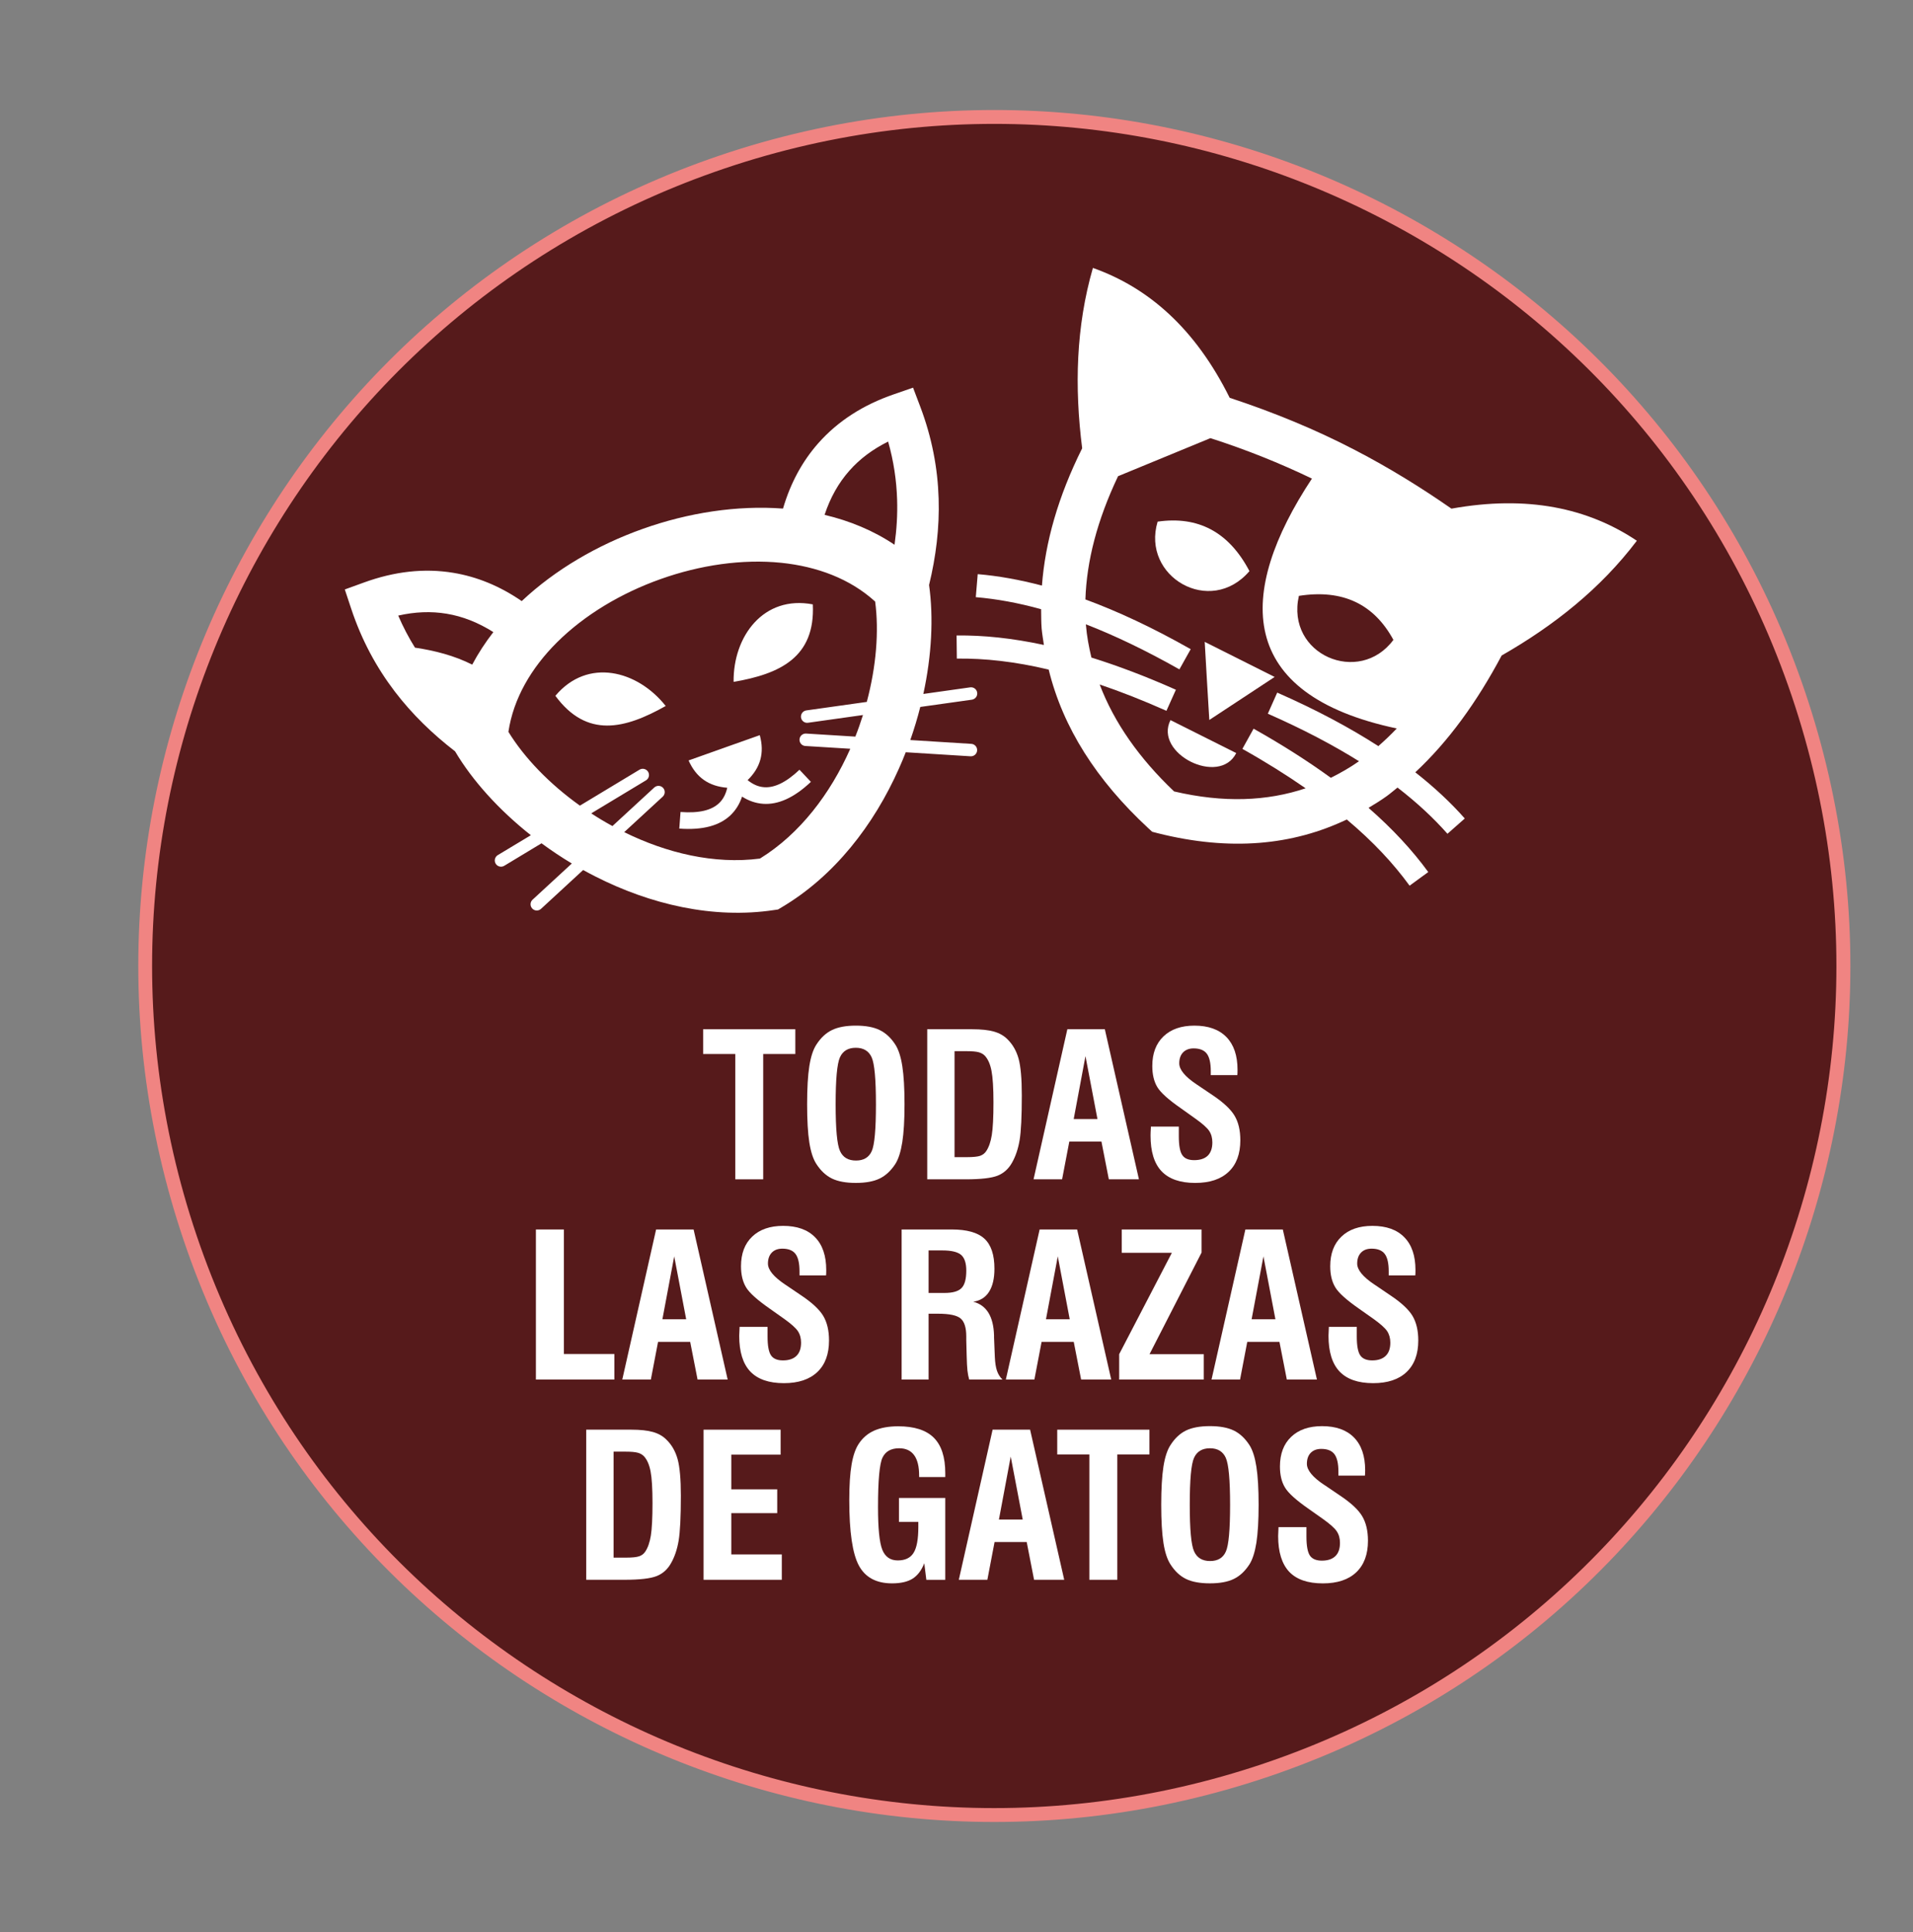 <svg xmlns="http://www.w3.org/2000/svg" xmlns:xlink="http://www.w3.org/1999/xlink" id="Capa_1" x="0px" y="0px" width="151.811px" height="153.329px" viewBox="0 0 151.811 153.329" xml:space="preserve">
<rect x="0" y="0" width="151.811" height="153.329" fill="#808080" stroke="none"/>
<g>
	
		<path fill="none" stroke="#F08482" stroke-width="2.204" stroke-linecap="round" stroke-linejoin="round" stroke-miterlimit="22.926" d="   M57.495,13.376c34.954-11.828,72.877,6.922,84.704,41.874c11.824,34.955-6.922,72.878-41.874,84.702   c-34.955,11.828-72.877-6.918-84.706-41.874C3.793,63.127,22.54,25.204,57.495,13.376z"></path>
	<path fill-rule="evenodd" clip-rule="evenodd" fill="#561A1B" d="M57.486,13.376c34.952-11.828,72.879,6.918,84.706,41.874   c11.824,34.952-6.922,72.875-41.877,84.702c-34.952,11.828-72.875-6.918-84.703-41.874C3.787,63.127,22.533,25.204,57.486,13.376"></path>
	<polygon fill="#FFFFFF" points="58.35,93.594 58.35,83.648 55.799,83.648 55.799,81.684 63.115,81.684 63.115,83.648    60.566,83.648 60.566,93.594  "></polygon>
	<path fill="#FFFFFF" d="M64.051,87.64c0-1.262,0.057-2.275,0.176-3.03c0.119-0.755,0.305-1.32,0.557-1.703   c0.347-0.542,0.759-0.927,1.238-1.158c0.479-0.234,1.11-0.352,1.894-0.352c0.783,0,1.416,0.117,1.893,0.352   c0.479,0.231,0.895,0.617,1.245,1.158c0.251,0.393,0.436,0.962,0.553,1.717c0.116,0.751,0.174,1.754,0.174,3.016   c0,1.251-0.059,2.254-0.178,3.01c-0.119,0.755-0.303,1.331-0.55,1.724c-0.35,0.538-0.765,0.924-1.245,1.158   c-0.477,0.231-1.11,0.348-1.893,0.348c-0.784,0-1.415-0.117-1.894-0.348c-0.479-0.234-0.891-0.621-1.238-1.158   c-0.251-0.386-0.438-0.952-0.557-1.707C64.108,89.912,64.051,88.902,64.051,87.64 M66.314,87.64c0,1.961,0.114,3.196,0.345,3.703   c0.228,0.51,0.653,0.762,1.272,0.762c0.607,0,1.024-0.248,1.248-0.745s0.334-1.737,0.334-3.72c0-1.979-0.112-3.22-0.34-3.727   c-0.228-0.503-0.646-0.758-1.258-0.758c-0.613,0-1.032,0.255-1.26,0.758C66.428,84.42,66.314,85.662,66.314,87.64z"></path>
	<path fill="#FFFFFF" d="M73.582,93.594v-11.91h3.564c0.726,0,1.303,0.062,1.735,0.186c0.431,0.124,0.784,0.324,1.062,0.603   c0.418,0.407,0.713,0.92,0.888,1.541c0.17,0.624,0.257,1.586,0.257,2.899c0,1.689-0.057,2.885-0.176,3.585   c-0.119,0.696-0.323,1.289-0.604,1.782c-0.272,0.486-0.657,0.831-1.141,1.024c-0.488,0.193-1.332,0.29-2.534,0.29H73.582z    M75.751,91.835h0.982c0.501,0,0.853-0.038,1.053-0.107c0.2-0.072,0.362-0.196,0.479-0.372c0.207-0.31,0.355-0.731,0.441-1.272   c0.088-0.538,0.133-1.4,0.133-2.585c0-1.155-0.054-1.993-0.157-2.52c-0.102-0.527-0.276-0.92-0.524-1.189   c-0.129-0.134-0.296-0.228-0.498-0.283c-0.204-0.055-0.524-0.083-0.957-0.083h-0.953V91.835z"></path>
	<path fill="#FFFFFF" d="M82.02,93.594l2.682-11.91h2.975l2.706,11.91h-2.389l-0.586-2.992h-2.551l-0.572,2.992H82.02z    M85.206,88.813h1.886l-0.952-4.995L85.206,88.813z"></path>
	<path fill="#FFFFFF" d="M91.328,89.412h2.22v0.765c0,0.731,0.093,1.234,0.276,1.496c0.179,0.269,0.496,0.4,0.944,0.4   c0.469,0,0.828-0.117,1.076-0.355c0.241-0.238,0.365-0.589,0.365-1.051c0-0.358-0.083-0.662-0.255-0.92   c-0.172-0.251-0.542-0.583-1.11-0.982l-1.13-0.807c-0.982-0.679-1.606-1.241-1.875-1.686c-0.265-0.444-0.396-1-0.396-1.672   c0-1,0.296-1.782,0.89-2.351c0.596-0.568,1.413-0.851,2.451-0.851c1.107,0,1.951,0.303,2.541,0.906   c0.589,0.604,0.882,1.469,0.882,2.596c0,0.114,0,0.203-0.003,0.262c-0.003,0.065-0.007,0.117-0.014,0.166h-2.106V85.01   c0-0.648-0.107-1.11-0.317-1.389c-0.21-0.275-0.558-0.417-1.044-0.417c-0.352,0-0.631,0.107-0.834,0.314   c-0.204,0.21-0.307,0.5-0.307,0.872c0,0.503,0.458,1.055,1.369,1.665l0.021,0.014l1.227,0.827c0.869,0.579,1.455,1.124,1.765,1.638   c0.31,0.514,0.465,1.165,0.465,1.958c0,1.083-0.307,1.92-0.927,2.506c-0.621,0.59-1.503,0.883-2.655,0.883   c-1.192,0-2.082-0.311-2.668-0.927c-0.586-0.617-0.875-1.562-0.875-2.831c0-0.131,0.007-0.352,0.027-0.662V89.412z"></path>
	<polygon fill="#FFFFFF" points="42.528,109.485 42.528,97.575 44.747,97.575 44.747,107.458 48.754,107.458 48.754,109.485  "></polygon>
	<path fill="#FFFFFF" d="M49.383,109.485l2.684-11.91h2.975l2.704,11.91h-2.389l-0.586-2.992h-2.549l-0.572,2.992H49.383z    M52.567,104.701h1.887l-0.95-4.992L52.567,104.701z"></path>
	<path fill="#FFFFFF" d="M58.691,105.304h2.22v0.765c0,0.731,0.093,1.23,0.275,1.496c0.181,0.269,0.499,0.4,0.946,0.4   c0.471,0,0.826-0.121,1.072-0.358c0.245-0.238,0.367-0.586,0.367-1.048c0-0.358-0.084-0.665-0.255-0.92   c-0.17-0.251-0.539-0.583-1.108-0.986l-1.134-0.803c-0.981-0.683-1.605-1.244-1.87-1.686c-0.267-0.445-0.4-1.003-0.4-1.672   c0-1,0.296-1.786,0.889-2.351c0.595-0.569,1.414-0.852,2.453-0.852c1.104,0,1.949,0.3,2.539,0.907   c0.589,0.6,0.883,1.468,0.883,2.596c0,0.114,0,0.204-0.003,0.262c-0.004,0.065-0.009,0.117-0.012,0.166h-2.106v-0.317   c0-0.648-0.107-1.11-0.319-1.389c-0.21-0.276-0.559-0.417-1.041-0.417c-0.357,0-0.634,0.103-0.838,0.313   c-0.203,0.21-0.307,0.5-0.307,0.872c0,0.5,0.457,1.055,1.369,1.665l0.024,0.014l1.222,0.828c0.871,0.579,1.458,1.124,1.769,1.637   c0.309,0.514,0.463,1.166,0.463,1.958c0,1.083-0.308,1.92-0.929,2.506c-0.617,0.586-1.501,0.882-2.651,0.882   c-1.195,0-2.084-0.31-2.67-0.927c-0.583-0.617-0.877-1.565-0.877-2.83c0-0.131,0.01-0.355,0.029-0.662V105.304z"></path>
	<path fill="#FFFFFF" d="M71.551,109.485v-11.91h3.973c1.201,0,2.07,0.241,2.598,0.731c0.531,0.489,0.794,1.282,0.794,2.385   c0,0.776-0.142,1.382-0.428,1.831c-0.283,0.445-0.701,0.707-1.253,0.786c1.051,0.276,1.605,1.165,1.649,2.665   c0,0.069,0,0.121,0,0.159l0.064,1.575c0.021,0.448,0.076,0.807,0.169,1.079c0.091,0.269,0.236,0.503,0.433,0.7h-2.635   c-0.061-0.2-0.109-0.434-0.14-0.707c-0.028-0.272-0.05-0.655-0.061-1.151l-0.033-1.245v-0.317c0-0.689-0.146-1.165-0.439-1.42   c-0.293-0.258-0.893-0.386-1.796-0.386H73.69v5.226H71.551z M73.69,102.612h1.274c0.648,0,1.094-0.131,1.344-0.39   c0.25-0.255,0.374-0.717,0.374-1.382c0-0.593-0.136-1.007-0.409-1.248c-0.274-0.234-0.771-0.355-1.494-0.355H73.69V102.612z"></path>
	<path fill="#FFFFFF" d="M79.821,109.485l2.682-11.91h2.975l2.706,11.91h-2.389l-0.586-2.992h-2.551l-0.572,2.992H79.821z    M83.006,104.701h1.885l-0.948-4.992L83.006,104.701z"></path>
	<polygon fill="#FFFFFF" points="88.815,109.485 88.815,107.472 92.996,99.426 89.018,99.426 89.018,97.575 95.354,97.575    95.354,99.406 91.224,107.472 95.53,107.472 95.53,109.485  "></polygon>
	<path fill="#FFFFFF" d="M96.144,109.485l2.686-11.91h2.971l2.707,11.91h-2.389l-0.586-2.992H98.98l-0.572,2.992H96.144z    M99.325,104.701h1.889l-0.951-4.992L99.325,104.701z"></path>
	<path fill="#FFFFFF" d="M105.451,105.304h2.22v0.765c0,0.731,0.093,1.23,0.275,1.496c0.183,0.269,0.5,0.4,0.948,0.4   c0.469,0,0.824-0.121,1.069-0.358c0.248-0.238,0.369-0.586,0.369-1.048c0-0.358-0.086-0.665-0.255-0.92   c-0.169-0.251-0.542-0.583-1.107-0.986l-1.138-0.803c-0.979-0.683-1.603-1.244-1.868-1.686c-0.269-0.445-0.4-1.003-0.4-1.672   c0-1,0.296-1.786,0.889-2.351c0.593-0.569,1.414-0.852,2.455-0.852c1.103,0,1.948,0.3,2.537,0.907   c0.59,0.6,0.883,1.468,0.883,2.596c0,0.114,0,0.204-0.003,0.262c-0.003,0.065-0.011,0.117-0.011,0.166h-2.109v-0.317   c0-0.648-0.104-1.11-0.317-1.389c-0.21-0.276-0.558-0.417-1.041-0.417c-0.358,0-0.634,0.103-0.837,0.313   c-0.204,0.21-0.307,0.5-0.307,0.872c0,0.5,0.455,1.055,1.369,1.665l0.024,0.014l1.221,0.828c0.872,0.579,1.461,1.124,1.772,1.637   c0.307,0.514,0.462,1.166,0.462,1.958c0,1.083-0.311,1.92-0.931,2.506c-0.613,0.586-1.5,0.882-2.647,0.882   c-1.196,0-2.085-0.31-2.671-0.927c-0.583-0.617-0.875-1.565-0.875-2.83c0-0.131,0.01-0.355,0.027-0.662V105.304z"></path>
	<path fill="#FFFFFF" d="M46.522,125.377v-11.914h3.564c0.726,0,1.303,0.062,1.736,0.186c0.431,0.124,0.786,0.324,1.062,0.606   c0.421,0.403,0.714,0.92,0.888,1.541c0.171,0.621,0.259,1.586,0.259,2.896c0,1.692-0.059,2.889-0.178,3.588   c-0.119,0.693-0.32,1.289-0.603,1.779c-0.272,0.489-0.655,0.831-1.141,1.024c-0.488,0.193-1.333,0.293-2.534,0.293H46.522z    M48.692,123.619h0.983c0.501,0,0.853-0.038,1.053-0.11c0.202-0.069,0.362-0.193,0.481-0.372c0.205-0.307,0.354-0.731,0.441-1.269   c0.086-0.538,0.131-1.403,0.131-2.585c0-1.155-0.053-1.996-0.155-2.52c-0.103-0.527-0.277-0.924-0.525-1.189   c-0.129-0.134-0.295-0.231-0.498-0.283c-0.204-0.055-0.524-0.083-0.957-0.083h-0.954V123.619z"></path>
	<polygon fill="#FFFFFF" points="55.833,125.377 55.833,113.464 61.949,113.464 61.949,115.446 58.034,115.446 58.034,118.2    61.678,118.2 61.678,120.086 58.034,120.086 58.034,123.364 62.042,123.364 62.042,125.377  "></polygon>
	<path fill="#FFFFFF" d="M73.512,125.377l-0.164-1.313c-0.224,0.572-0.536,0.979-0.933,1.227c-0.393,0.245-0.934,0.369-1.625,0.369   c-1.248,0-2.125-0.472-2.632-1.414c-0.508-0.944-0.762-2.675-0.762-5.191c0-1.172,0.06-2.117,0.183-2.823   c0.121-0.71,0.31-1.255,0.567-1.645c0.309-0.472,0.721-0.824,1.229-1.051c0.51-0.224,1.146-0.341,1.903-0.341   c1.279,0,2.222,0.303,2.827,0.907c0.605,0.603,0.91,1.541,0.91,2.816v0.303H72.94v-0.124c0-0.71-0.132-1.251-0.398-1.613   c-0.266-0.362-0.66-0.545-1.186-0.545c-0.646,0-1.086,0.249-1.322,0.741c-0.238,0.497-0.357,1.81-0.357,3.937   c0,1.679,0.114,2.806,0.339,3.371c0.228,0.569,0.638,0.852,1.229,0.852c0.588,0,1.005-0.2,1.255-0.603   c0.252-0.403,0.376-1.083,0.376-2.044v-0.41h-1.536v-1.899h3.674v6.495H73.512z"></path>
	<path fill="#FFFFFF" d="M76.089,125.377l2.682-11.914h2.975l2.708,11.914h-2.393l-0.584-2.996h-2.551l-0.572,2.996H76.089z    M79.273,120.593h1.887l-0.952-4.995L79.273,120.593z"></path>
	<polygon fill="#FFFFFF" points="86.45,125.377 86.45,115.429 83.899,115.429 83.899,113.464 91.217,113.464 91.217,115.429    88.667,115.429 88.667,125.377  "></polygon>
	<path fill="#FFFFFF" d="M92.152,119.42c0-1.262,0.059-2.271,0.176-3.026c0.117-0.755,0.307-1.324,0.558-1.707   c0.345-0.542,0.759-0.927,1.234-1.158c0.482-0.231,1.11-0.348,1.896-0.348c0.782,0,1.413,0.117,1.893,0.348   c0.479,0.231,0.893,0.617,1.244,1.158c0.252,0.393,0.435,0.965,0.552,1.72c0.117,0.751,0.176,1.754,0.176,3.013   c0,1.255-0.059,2.258-0.176,3.013c-0.121,0.755-0.303,1.327-0.552,1.72c-0.352,0.541-0.765,0.927-1.244,1.158   c-0.479,0.234-1.11,0.348-1.893,0.348c-0.786,0-1.414-0.114-1.896-0.348c-0.476-0.231-0.89-0.617-1.234-1.158   c-0.251-0.383-0.441-0.952-0.558-1.707S92.152,120.682,92.152,119.42 M94.417,119.424c0,1.961,0.11,3.192,0.345,3.699   c0.228,0.51,0.651,0.765,1.269,0.765c0.607,0,1.027-0.248,1.248-0.748c0.228-0.497,0.338-1.737,0.338-3.716   c0-1.979-0.114-3.22-0.341-3.727c-0.228-0.503-0.645-0.758-1.258-0.758s-1.034,0.255-1.262,0.758   C94.527,116.204,94.417,117.445,94.417,119.424z"></path>
	<path fill="#FFFFFF" d="M101.456,121.196h2.22v0.765c0,0.731,0.097,1.231,0.276,1.496c0.183,0.266,0.5,0.4,0.948,0.4   c0.473,0,0.824-0.121,1.072-0.358c0.245-0.238,0.365-0.589,0.365-1.051c0-0.355-0.083-0.662-0.255-0.917   c-0.166-0.255-0.538-0.583-1.103-0.986l-1.138-0.803c-0.979-0.683-1.606-1.245-1.868-1.689c-0.269-0.441-0.4-1-0.4-1.668   c0-1,0.296-1.786,0.889-2.351c0.593-0.568,1.414-0.851,2.451-0.851c1.106,0,1.951,0.3,2.541,0.906   c0.586,0.6,0.882,1.465,0.882,2.596c0,0.114,0,0.2-0.007,0.262c0,0.062-0.007,0.114-0.01,0.162h-2.106v-0.317   c0-0.645-0.107-1.106-0.317-1.386c-0.214-0.279-0.559-0.417-1.044-0.417c-0.355,0-0.631,0.104-0.838,0.314   c-0.2,0.207-0.303,0.496-0.303,0.869c0,0.503,0.455,1.058,1.365,1.668l0.024,0.01l1.224,0.831c0.869,0.579,1.458,1.121,1.769,1.638   c0.307,0.51,0.465,1.162,0.465,1.958c0,1.083-0.31,1.917-0.931,2.506c-0.617,0.586-1.503,0.879-2.647,0.879   c-1.2,0-2.089-0.307-2.675-0.924c-0.579-0.621-0.875-1.565-0.875-2.831c0-0.134,0.01-0.355,0.027-0.665V121.196z"></path>
	<path fill-rule="evenodd" clip-rule="evenodd" fill="#FFFFFF" d="M73.729,46.428c0.364,2.596,0.207,5.599-0.455,8.646l3.716-0.524   c0.271-0.038,0.521,0.148,0.557,0.42c0.04,0.269-0.15,0.517-0.419,0.559l-4.097,0.576c-0.222,0.879-0.488,1.758-0.792,2.626   l4.84,0.304c0.272,0.014,0.481,0.248,0.463,0.524c-0.015,0.272-0.251,0.479-0.524,0.462l-5.14-0.321   c-0.169,0.438-0.35,0.869-0.542,1.296c-1.982,4.457-5.104,8.528-9.323,11.021l-0.272,0.162l-0.312,0.045   c-4.847,0.731-9.838-0.458-14.189-2.668c-0.324-0.166-0.646-0.334-0.963-0.51l-3.342,3.082c-0.202,0.187-0.514,0.172-0.7-0.027   c-0.185-0.204-0.172-0.517,0.029-0.7l3.115-2.872c-0.834-0.5-1.638-1.038-2.405-1.603l-2.959,1.786   c-0.234,0.141-0.538,0.065-0.679-0.169c-0.142-0.234-0.065-0.534,0.167-0.679l2.625-1.579c-2.542-2.013-4.635-4.33-6.014-6.657   c-1.787-1.379-3.401-2.937-4.778-4.74c-1.455-1.91-2.635-4.074-3.468-6.587l-0.505-1.521l1.512-0.548   c2.422-0.883,4.79-1.155,7.102-0.772c1.877,0.311,3.687,1.048,5.426,2.244c2.649-2.492,6.014-4.457,9.607-5.732   c3.611-1.286,7.482-1.882,11.128-1.61c0.596-2.034,1.536-3.758,2.803-5.192c1.553-1.754,3.561-3.041,5.996-3.878l1.521-0.527   l0.567,1.496c0.938,2.475,1.389,4.902,1.463,7.298C74.561,41.888,74.276,44.177,73.729,46.428z M63.91,59.204   c-0.271-0.014-0.479-0.251-0.462-0.524c0.017-0.272,0.25-0.479,0.524-0.462l3.906,0.242c0.224-0.565,0.424-1.141,0.605-1.713   l-4.357,0.613c-0.271,0.042-0.522-0.148-0.56-0.417c-0.038-0.272,0.15-0.524,0.42-0.562l4.8-0.675   c0.75-2.81,0.976-5.605,0.664-7.963c-1.98-1.806-4.602-2.785-7.463-3.079c-3.077-0.31-6.424,0.176-9.561,1.293   c-3.137,1.113-6.04,2.848-8.233,5.029c-2.034,2.031-3.451,4.447-3.847,7.095c1.269,2.068,3.259,4.133,5.674,5.857l4.731-2.854   c0.234-0.141,0.538-0.065,0.681,0.169c0.14,0.234,0.065,0.538-0.171,0.679l-4.343,2.62c0.543,0.355,1.106,0.693,1.684,1.006   l3.318-3.058c0.202-0.186,0.515-0.172,0.7,0.027c0.184,0.2,0.172,0.517-0.029,0.7l-3.056,2.816   c3.363,1.658,7.141,2.568,10.773,2.096c3.192-1.972,5.589-5.167,7.149-8.673l0.017-0.042L63.91,59.204z M64.351,62.051   l-0.906-0.962c-1.086,1.031-2.008,1.441-2.796,1.386c-0.464-0.027-0.903-0.224-1.32-0.562c1.017-0.99,1.353-2.151,0.965-3.568   l-2.598,0.92l-0.453,0.162l-2.598,0.924c0.604,1.362,1.615,2.051,3.068,2.168c-0.115,0.507-0.329,0.927-0.664,1.234   c-0.576,0.541-1.551,0.803-3.044,0.689l-0.098,1.317c1.889,0.141,3.194-0.249,4.042-1.038c0.439-0.414,0.747-0.917,0.939-1.5   c0.515,0.331,1.07,0.528,1.672,0.572C61.718,63.872,62.976,63.351,64.351,62.051z M64.506,47.966   c-3.914-0.751-6.336,2.541-6.288,6.15c3.676-0.631,6.488-1.948,6.286-6.15H64.506z M44.073,55.222   c2.496,3.389,5.507,2.637,8.756,0.807C50.59,53.199,46.634,52.171,44.073,55.222z M65.436,40.861   c2.004,0.473,3.885,1.251,5.552,2.372c0.167-1.189,0.243-2.375,0.205-3.572c-0.046-1.523-0.272-3.061-0.713-4.616   c-1.215,0.604-2.246,1.369-3.075,2.31C66.552,38.317,65.892,39.482,65.436,40.861z M32.931,51.399   c1.587,0.238,3.12,0.631,4.543,1.348c0.478-0.896,1.038-1.758,1.677-2.582c-1.215-0.769-2.453-1.251-3.709-1.458   c-1.236-0.207-2.518-0.152-3.84,0.148C31.988,49.755,32.435,50.603,32.931,51.399z"></path>
	<path fill-rule="evenodd" clip-rule="evenodd" fill="#FFFFFF" d="M119.168,52.023c4.171-2.389,7.853-5.309,10.728-9.108   c-3.888-2.603-8.694-3.63-14.713-2.547c-2.413-1.679-4.943-3.244-7.646-4.647c-3.088-1.61-6.415-2.985-9.952-4.15   c-2.733-5.499-6.436-8.742-10.855-10.308c-1.344,4.661-1.468,9.446-0.852,14.316c-1.913,3.837-2.934,7.46-3.192,10.894   c-1.791-0.469-3.483-0.772-5.097-0.907l-0.152,1.827c1.63,0.138,3.349,0.445,5.183,0.955c0.007,0.51,0.003,1.031,0.042,1.534   c0.041,0.441,0.117,0.869,0.179,1.303c-2.506-0.538-4.797-0.779-6.929-0.751l0.021,1.834c2.21-0.028,4.607,0.234,7.288,0.872   c1.131,4.619,3.813,8.794,7.884,12.569l0.331,0.303l0.438,0.114c5.784,1.451,10.728,0.951,15.002-1.089   c2.079,1.744,3.699,3.485,4.985,5.253l1.482-1.082c-1.254-1.72-2.813-3.41-4.74-5.095c0.486-0.293,0.972-0.589,1.441-0.927   c0.293-0.21,0.572-0.458,0.858-0.683c1.551,1.196,2.854,2.413,3.964,3.668l1.375-1.213c-1.11-1.258-2.41-2.475-3.927-3.665   C114.921,58.866,117.192,55.743,119.168,52.023 M110.577,50.782c-2.709,3.661-8.556,1.175-7.501-3.492   C106.572,46.742,109.043,47.959,110.577,50.782z M93.172,62.81c-2.768-2.634-4.753-5.457-5.905-8.487   c1.662,0.565,3.413,1.248,5.298,2.089l0.751-1.672c-2.423-1.079-4.64-1.91-6.705-2.555c-0.2-0.848-0.365-1.703-0.434-2.585   c0-0.014,0-0.034,0-0.052c2.261,0.879,4.709,2.044,7.418,3.575l0.896-1.603c-3.061-1.734-5.812-3.01-8.356-3.947   c0.097-3.037,0.931-6.284,2.592-9.78c2.441-1.007,4.885-2.013,7.329-3.02c2.851,0.914,5.526,1.993,8.056,3.209   c-6.036,9.135-6.016,17.133,6.732,19.832c-0.476,0.5-0.965,0.965-1.462,1.4c-2.244-1.444-4.867-2.858-8.025-4.247l-0.745,1.675   c2.82,1.241,5.191,2.496,7.236,3.771c-0.714,0.503-1.465,0.931-2.237,1.316c-1.772-1.286-3.785-2.582-6.129-3.898l-0.889,1.603   c1.875,1.052,3.526,2.093,5.019,3.127C100.566,63.585,97.112,63.733,93.172,62.81z"></path>
	<path fill-rule="evenodd" clip-rule="evenodd" fill="#FFFFFF" d="M91.866,41.399c-1.313,4.361,4.178,7.563,7.287,3.926   C97.505,42.188,95.051,40.94,91.866,41.399"></path>
	<path fill-rule="evenodd" clip-rule="evenodd" fill="#FFFFFF" d="M98.105,59.766l-5.219-2.616   C91.552,59.807,96.771,62.424,98.105,59.766"></path>
	<polygon fill-rule="evenodd" clip-rule="evenodd" fill="#FFFFFF" points="95.603,50.941 95.782,54.043 95.968,57.139 98.56,55.433    101.152,53.726 98.377,52.333  "></polygon>
</g>
</svg>